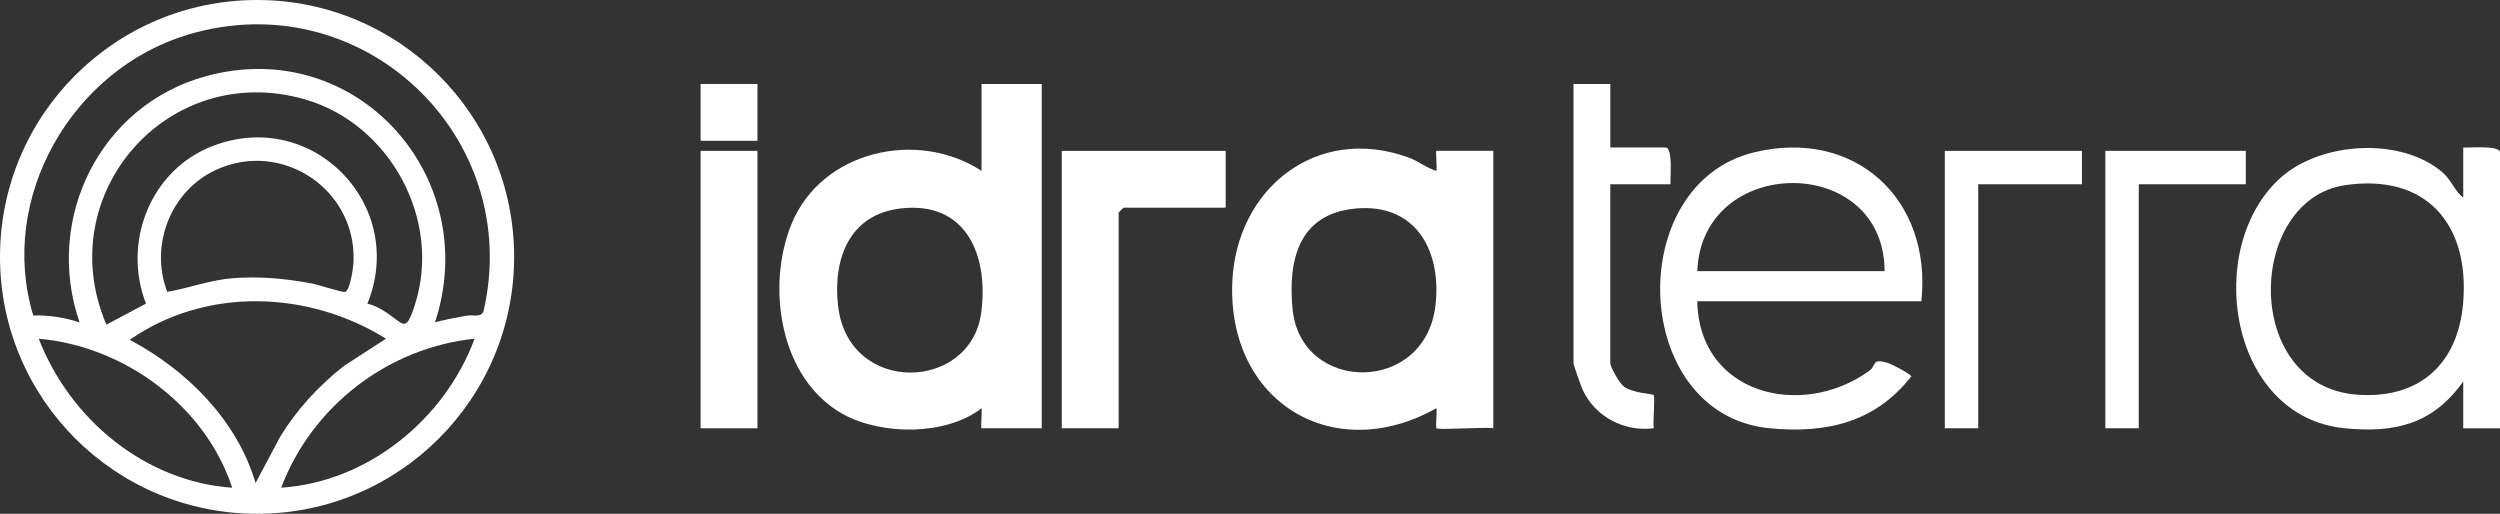 <svg xmlns="http://www.w3.org/2000/svg" id="Capa_2" viewBox="0 0 559.67 115.03"><rect x="0" y="0" width="559.67" height="115.03" fill="#333333" stroke="none"/><defs><style>.cls-1{fill:#fff;}</style></defs><g id="Capa_1-2"><path class="cls-1" d="M321.57,95.87c-.23-.23.17-3.58,0-4.49-23.07,12.97-46.73-1.37-45.7-28.1.8-20.92,18.75-35.47,39.37-28.05,2.39.86,4.03,2.35,6.33,3.02.17-.65-.22-4.49,0-4.49h12.73v62.11c-1.84-.33-12.28.45-12.73,0ZM303.44,46.69c-12.68,1.16-15.18,11.54-14.06,22.61,1.91,18.79,29.69,19.03,31.98-.95,1.4-12.2-4.38-22.91-17.92-21.67Z"></path><path class="cls-1" d="M551.43,85.4c-6.74,9.52-15.22,11.6-26.57,10.47-26.01-2.59-31.65-40.59-14.25-56.13,8.99-8.02,27.01-9.17,36.29-1.06,1.86,1.62,2.68,4.16,4.54,5.57v-11.22c1.5.1,8.24-.59,8.24,1.12v61.74h-8.24v-10.48ZM525.05,41.44c-22.17,3.22-23.22,45.18,2.81,46.93,13.87.94,22.42-6.97,23.56-20.57,1.48-17.55-8.21-29-26.37-26.36Z"></path><path class="cls-1" d="M430.13,67.44h-50.17c.38,20.8,23.29,26.52,38.48,15.6,1.8-1.29.37-2.91,4.21-1.78.86.25,5.21,2.53,5.22,3.01-8.08,10.31-19.05,12.85-31.8,11.59-31.01-3.07-32.84-54.59-3.4-61.75,22.66-5.51,39.89,10.58,37.46,33.32ZM421.9,60.7c-.09-26.44-40.95-26.16-41.93,0h41.93Z"></path><path class="cls-1" d="M360.5,18.8v14.22h12.35c1.72,0,1.02,6.73,1.12,8.23h-13.48v40.03c0,.89,2.03,4.47,3.01,5.22,1.98,1.52,6.45,1.67,6.69,1.92.39.4-.21,6.13.04,7.46-6.63.8-12.97-2.49-15.86-8.47-.39-.81-2.11-5.68-2.11-6.12V18.8h8.24Z"></path><polygon class="cls-1" points="502.76 33.77 502.76 41.25 478.8 41.25 478.8 95.87 471.32 95.87 471.32 33.77 502.76 33.77"></polygon><polygon class="cls-1" points="466.08 33.77 466.08 41.25 442.86 41.25 442.86 95.87 435.38 95.87 435.38 33.77 466.08 33.77"></polygon><path class="cls-1" d="M233.21,18.8v77.08h-13.48c-.22,0,.17-3.84,0-4.49-7.91,6.18-22.35,6.07-30.93,1.36-14.3-7.84-17.35-28.71-11.56-42.71,6.76-16.35,28.2-21.13,42.5-11.78v-19.46h13.48ZM201.59,46.67c-11.51,1.36-15.17,11.37-13.97,21.81,2.3,20.08,29.71,19.22,32.05,1.51,1.68-12.69-3.27-25.07-18.08-23.32Z"></path><path class="cls-1" d="M274.39,33.77v12.72h-22.84c-.08,0-1.12,1.04-1.12,1.12v48.27h-12.73v-62.11h36.69Z"></path><rect class="cls-1" x="156.84" y="33.77" width="12.73" height="62.11"></rect><rect class="cls-1" x="156.84" y="18.8" width="12.73" height="12.72"></rect><path class="cls-1" d="M115.1,57.51c0,31.76-25.77,57.51-57.55,57.51S0,89.28,0,57.51,25.77,0,57.55,0s57.55,25.75,57.55,57.51ZM97.38,72.16c2.34-.64,4.72-1.07,7.11-1.5,1.33-.23,3.18.48,3.75-.95C117.33,30.47,81.04-3.94,42.07,7.76,16.05,15.57-.51,44.42,7.45,70.63c3.47-.12,7.05.46,10.36,1.53-7.98-23.16,4.57-48.63,28.32-55.11,33.67-9.2,61.98,22.57,51.25,55.12ZM82.25,67.99c1.2.24,2.44.85,3.48,1.48,4.68,2.85,4.97,5.46,7.1-1.07,6.22-19.04-5.45-40.64-24.55-46.15-30.73-8.86-56.93,21.31-44.46,50.43l8.86-4.71c-5.34-13.78,1-29.96,15-35.31,22.42-8.56,43.52,13.34,34.57,35.33ZM37.43,65.34c4.97-.85,9.74-2.7,14.83-3.07,5.99-.44,11.72.09,17.57,1.2,1.34.25,6.88,2.04,7.4,1.89,1.22-.37,1.88-5.68,1.92-6.98.52-16.07-16.08-27.12-30.8-20.35-10.18,4.69-14.89,16.94-10.91,27.32ZM86.42,75.82c-17.42-10.81-40.28-11.63-57.38.25,12.75,6.76,24.06,18.01,28.17,32.07l5.52-10.38c3.78-6.17,8.66-11.44,14.35-15.9l9.34-6.04ZM51.98,109.19c-6.01-18.36-24.2-31.7-43.3-33.36,6.94,18,23.76,31.98,43.3,33.36ZM106.25,75.82c-19.44,2.04-36.42,15.13-43.3,33.36,19.44-1.29,36.63-15.34,43.3-33.36Z"></path></g></svg>